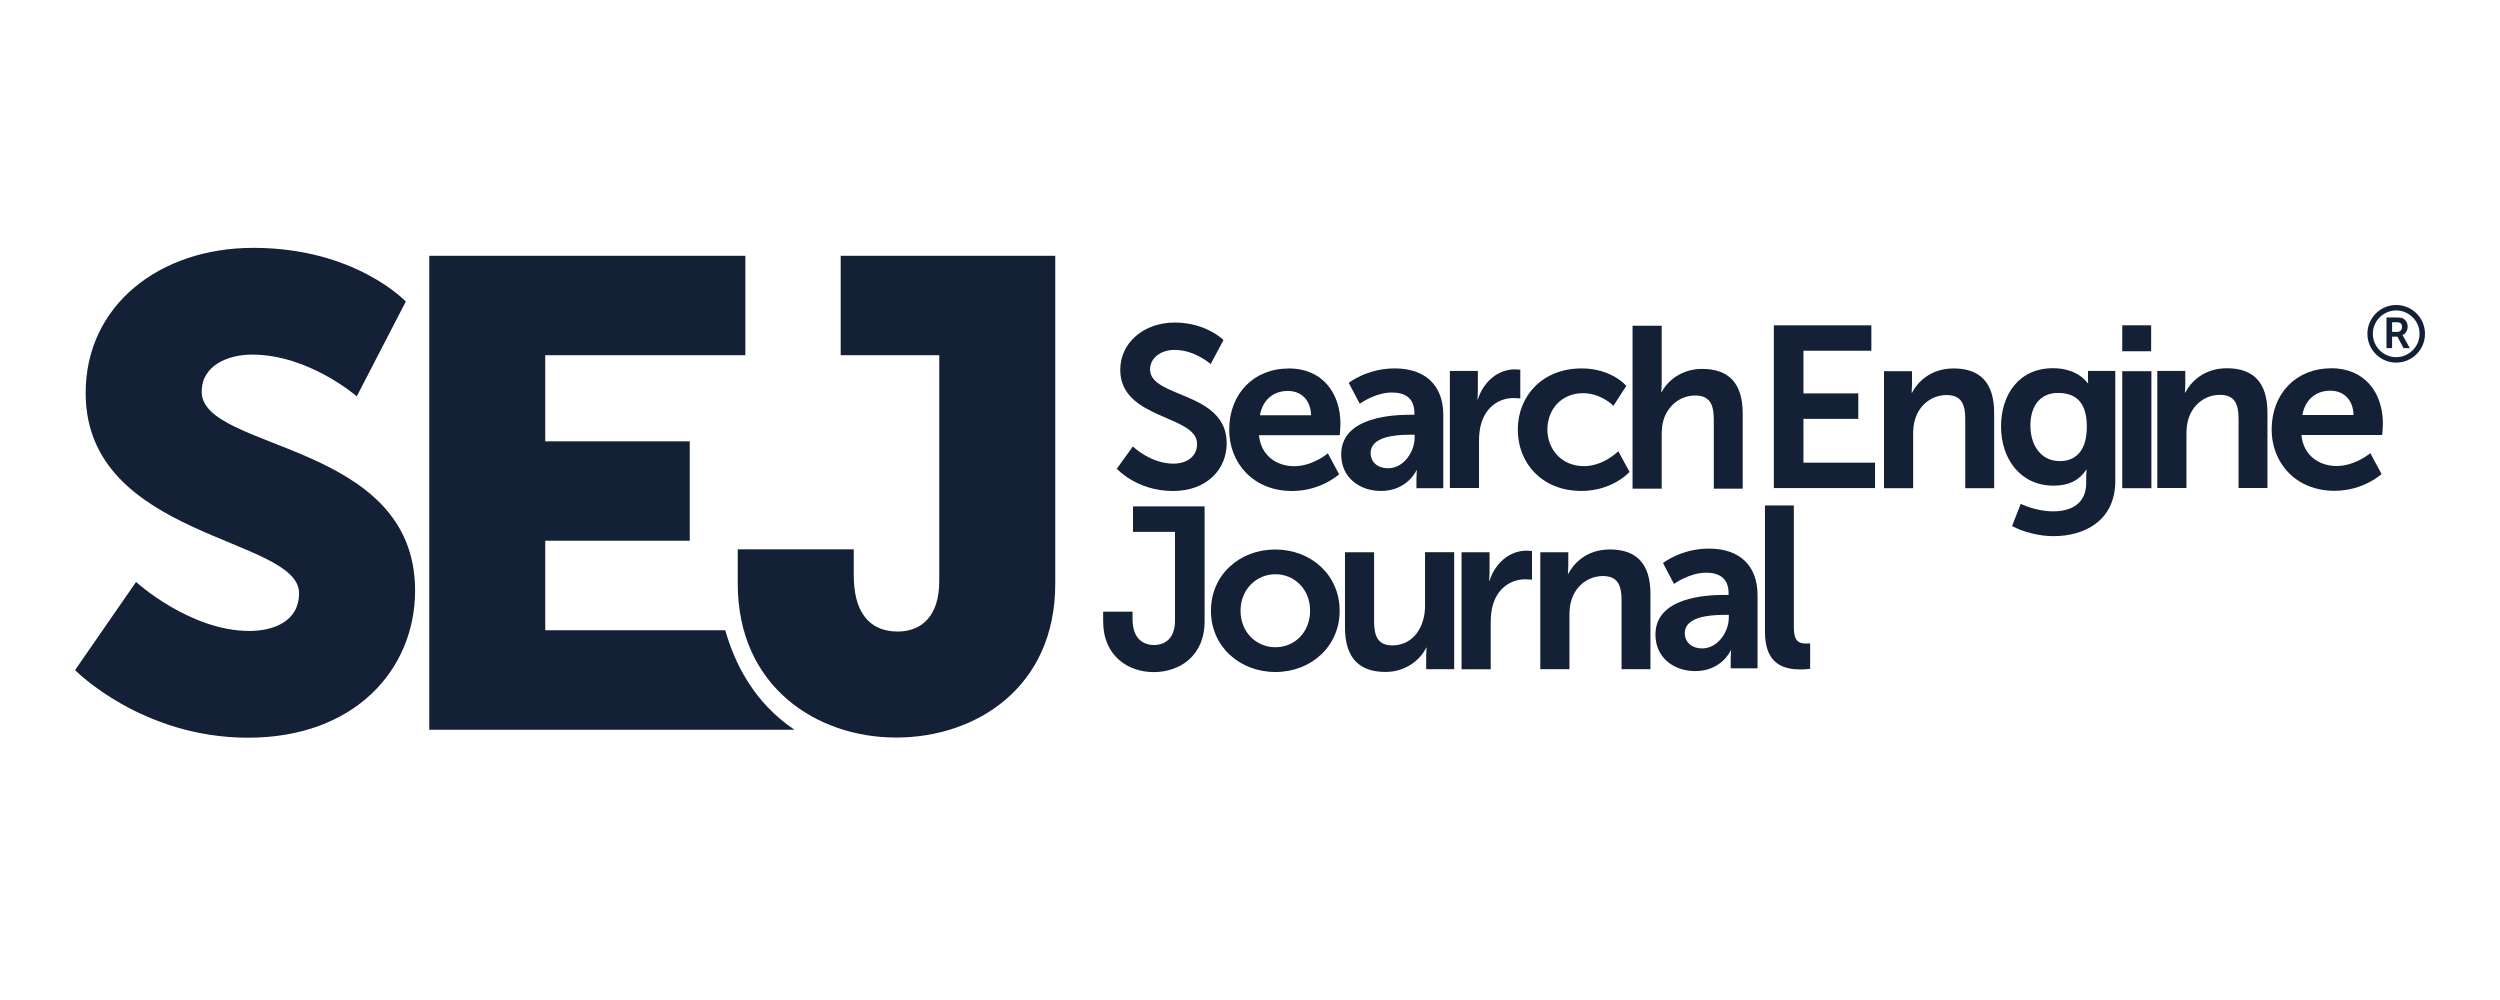 <svg xmlns="http://www.w3.org/2000/svg" id="a" data-name="Layer_1" viewBox="0 0 500 200"><path d="M27.2,116.38s10.74,9.81,22.67,9.81c4.77,0,9.94-1.86,9.94-7.56,0-11.27-42.68-10.87-42.68-40.03,0-17.5,14.71-29.03,33.54-29.03,20.41,0,30.49,10.74,30.49,10.74l-9.81,18.96s-9.54-8.35-20.94-8.35c-4.77,0-10.07,2.12-10.07,7.42,0,11.93,42.68,9.81,42.68,39.77,0,15.78-12.06,29.43-33.41,29.43s-34.6-13.52-34.6-13.52l12.2-17.63Z" fill="#142035"></path><path d="M226.57,89.29s3.53,3.44,8.12,3.44c2.48,0,4.73-1.29,4.73-3.95,0-5.83-15.37-4.82-15.37-14.82,0-5.41,4.68-9.45,10.92-9.45s9.73,3.49,9.73,3.49l-2.57,4.82s-3.12-2.84-7.21-2.84c-2.75,0-4.91,1.6-4.91,3.9,0,5.78,15.33,4.36,15.33,14.78,0,5.18-3.95,9.54-10.74,9.54-7.25,0-11.24-4.45-11.24-4.45l3.21-4.45Z" fill="#142035"></path><path d="M257.72,73.68c6.75,0,10.37,4.91,10.37,11.11,0,.69-.14,2.25-.14,2.25h-16.15c.37,4.08,3.53,6.2,7.02,6.2,3.76,0,6.75-2.57,6.75-2.57l2.25,4.18s-3.58,3.35-9.41,3.35c-7.76,0-12.57-5.6-12.57-12.25,0-7.21,4.91-12.25,11.89-12.25ZM262.22,83.05c-.09-3.16-2.07-4.86-4.64-4.86-2.98,0-5.05,1.83-5.6,4.86h10.23Z" fill="#142035"></path><path d="M282.1,82.95h.78v-.32c0-3.08-1.93-4.13-4.5-4.13-3.35,0-6.43,2.25-6.43,2.25l-2.2-4.18s3.63-2.89,9.18-2.89c6.15,0,9.73,3.4,9.73,9.32v14.64h-5.37v-1.93c0-.92.09-1.65.09-1.65h-.09s-1.79,4.13-7.11,4.13c-4.18,0-7.94-2.61-7.94-7.3,0-7.43,10.05-7.94,13.86-7.94ZM277.65,93.65c3.07,0,5.28-3.3,5.28-6.15v-.55h-1.01c-2.98,0-7.8.41-7.8,3.67,0,1.56,1.15,3.03,3.53,3.03Z" fill="#142035"></path><path d="M289.97,74.19h5.6v4.04c0,.87-.09,1.65-.09,1.65h.09c1.06-3.35,3.85-6.01,7.43-6.01.55,0,1.06.09,1.06.09v5.74s-.6-.09-1.38-.09c-2.48,0-5.28,1.42-6.38,4.91-.37,1.15-.5,2.43-.5,3.81v9.27h-5.83v-23.4Z" fill="#142035"></path><path d="M316.27,73.68c6.1,0,8.99,3.49,8.99,3.49l-2.57,3.99s-2.43-2.52-6.1-2.52c-4.31,0-7.11,3.26-7.11,7.25s2.85,7.34,7.3,7.34c3.95,0,6.88-2.98,6.88-2.98l2.25,4.13s-3.35,3.81-9.64,3.81c-7.76,0-12.71-5.46-12.71-12.25s4.96-12.25,12.71-12.25Z" fill="#142035"></path><path d="M326.51,65.15h5.83v11.29c0,1.15-.09,1.97-.09,1.97h.09c1.15-2.25,3.99-4.63,8.08-4.63,5.19,0,8.12,2.71,8.12,8.9v15.05h-5.78v-13.86c0-2.84-.73-4.77-3.72-4.77s-5.46,2.02-6.33,4.87c-.28.92-.37,1.93-.37,3.03v10.74h-5.83v-32.58Z" fill="#142035"></path><path d="M354.77,65.06h19.5v5.09h-13.58v8.53h10.97v5.09h-10.97v8.76h14.32v5.09h-20.24v-32.58Z" fill="#142035"></path><path d="M376.8,74.24h5.6v2.71c0,.87-.09,1.6-.09,1.6h.09c1.01-1.97,3.58-4.86,8.31-4.86,5.19,0,8.12,2.71,8.12,8.9v15.05h-5.78v-13.86c0-2.84-.73-4.77-3.72-4.77s-5.42,1.97-6.29,4.77c-.32.96-.41,2.02-.41,3.12v10.74h-5.83v-23.4Z" fill="#142035"></path><path d="M410.63,102.27c3.58,0,6.61-1.51,6.61-5.69v-1.38c0-.55.09-1.24.09-1.24h-.09c-1.38,2.06-3.4,3.17-6.52,3.17-6.7,0-10.51-5.42-10.51-11.84s3.62-11.65,10.37-11.65c5.09,0,6.93,2.98,6.93,2.98h.14s-.05-.27-.05-.64v-1.79h5.46v21.98c0,8.03-6.24,11.06-12.34,11.06-2.94,0-6.06-.83-8.31-2.02l1.74-4.45s2.94,1.51,6.47,1.51ZM417.37,85.34c0-5.32-2.62-6.75-5.78-6.75-3.53,0-5.51,2.57-5.51,6.52s2.11,7.11,5.87,7.11c2.8,0,5.41-1.6,5.41-6.88Z" fill="#142035"></path><path d="M431.46,74.19h5.6v2.71c0,.87-.09,1.61-.09,1.61h.09c1.01-1.97,3.58-4.86,8.31-4.86,5.19,0,8.12,2.71,8.12,8.9v15.05h-5.78v-13.86c0-2.85-.73-4.77-3.72-4.77s-5.42,1.97-6.29,4.77c-.32.96-.41,2.02-.41,3.12v10.74h-5.83v-23.41Z" fill="#142035"></path><path d="M466.21,73.64c6.75,0,10.37,4.91,10.37,11.11,0,.69-.14,2.25-.14,2.25h-16.15c.37,4.09,3.53,6.2,7.02,6.2,3.76,0,6.75-2.57,6.75-2.57l2.25,4.18s-3.58,3.35-9.41,3.35c-7.76,0-12.57-5.6-12.57-12.25,0-7.2,4.91-12.25,11.89-12.25ZM470.71,83c-.09-3.16-2.07-4.86-4.64-4.86-2.98,0-5.05,1.84-5.6,4.86h10.23Z" fill="#142035"></path><path d="M424.45,65.06h5.78v5.19h-5.78v-5.19ZM424.45,74.24h5.83v23.4h-5.83v-23.4Z" fill="#142035"></path><path d="M220.64,122.34h5.87v1.52c0,3.85,2.11,5.14,4.31,5.14s4.18-1.33,4.18-4.87v-17.76h-8.4v-5.09h14.32v22.95c0,7.11-5.14,10.19-10.19,10.19s-10.1-3.16-10.1-10.19v-1.88Z" fill="#142035"></path><path d="M255.04,109.9c7.16,0,12.89,5.09,12.89,12.25s-5.74,12.25-12.85,12.25-12.89-5.05-12.89-12.25,5.74-12.25,12.85-12.25ZM255.09,129.45c3.76,0,6.93-2.94,6.93-7.3s-3.17-7.3-6.93-7.3-6.98,2.98-6.98,7.3,3.17,7.3,6.98,7.3Z" fill="#142035"></path><path d="M268.99,110.45h5.83v13.86c0,2.85.73,4.77,3.63,4.77,4.22,0,6.56-3.72,6.56-7.9v-10.74h5.83v23.4h-5.6v-2.66c0-.92.09-1.65.09-1.65h-.09c-1.15,2.43-4.13,4.86-8.12,4.86-5,0-8.12-2.52-8.12-8.9v-15.05Z" fill="#142035"></path><path d="M292.31,110.45h5.6v4.04c0,.87-.09,1.65-.09,1.65h.09c1.06-3.35,3.85-6.01,7.43-6.01.55,0,1.06.09,1.06.09v5.73s-.6-.09-1.38-.09c-2.48,0-5.28,1.42-6.38,4.91-.37,1.15-.5,2.43-.5,3.81v9.27h-5.83v-23.4Z" fill="#142035"></path><path d="M308.06,110.45h5.6v2.71c0,.87-.09,1.6-.09,1.6h.09c1.01-1.97,3.58-4.87,8.31-4.87,5.19,0,8.12,2.71,8.12,8.9v15.05h-5.78v-13.86c0-2.84-.73-4.77-3.72-4.77s-5.42,1.97-6.29,4.77c-.32.96-.41,2.02-.41,3.12v10.74h-5.83v-23.4Z" fill="#142035"></path><path d="M344.94,118.99h.78v-.32c0-3.07-1.93-4.13-4.5-4.13-3.35,0-6.42,2.25-6.42,2.25l-2.2-4.18s3.62-2.89,9.18-2.89c6.15,0,9.73,3.39,9.73,9.31v14.64h-5.37v-1.93c0-.92.09-1.65.09-1.65h-.09s-1.79,4.13-7.11,4.13c-4.18,0-7.94-2.62-7.94-7.3,0-7.44,10.05-7.94,13.86-7.94ZM340.48,129.68c3.07,0,5.28-3.31,5.28-6.15v-.55h-1.01c-2.98,0-7.8.41-7.8,3.67,0,1.56,1.15,3.03,3.53,3.03Z" fill="#142035"></path><path d="M352.99,101.09h5.78v24.41c0,2.57.87,3.21,2.39,3.21.46,0,.87-.05.87-.05v5.09s-.87.14-1.84.14c-3.21,0-7.2-.83-7.2-7.53v-25.28Z" fill="#142035"></path><g><path d="M168.14,51.16v19.88h19.71v45.2c0,6.89-3.45,10.07-8.35,10.07-2.65,0-5.3-.93-6.89-3.45-1.19-1.72-1.86-4.37-1.86-7.95v-5.04h-23.2v6.89c0,20.55,15.77,30.75,31.68,30.75s31.82-9.94,31.82-30.75V51.16h-42.91Z" fill="#142035"></path><path d="M145.06,126.05h-36.01v-17.9h28.9v-19.88h-28.9v-17.23h40.02v-19.88h-63.22v94.78h73.03c-8.17-5.47-12.02-13.47-13.82-19.88Z" fill="#142035"></path></g><g><path d="M477.31,63.49h1.98c.67,0,.97.05,1.24.17.61.28,1,.87,1,1.68,0,.74-.39,1.42-1.04,1.68v.02s.09.09.21.3l1.26,2.29h-1.25l-1.22-2.29h-1.07v2.29h-1.12v-6.14ZM479.43,66.37c.6,0,.97-.35.97-.97s-.25-.95-1.13-.95h-.85v1.92h1Z" fill="#142035"></path><path d="M479.24,72.52c-3.18,0-5.76-2.58-5.76-5.76s2.58-5.76,5.76-5.76,5.76,2.58,5.76,5.76-2.58,5.76-5.76,5.76ZM479.24,62.09c-2.58,0-4.67,2.1-4.67,4.67s2.1,4.67,4.67,4.67,4.67-2.1,4.67-4.67-2.1-4.67-4.67-4.67Z" fill="#142035"></path></g></svg>